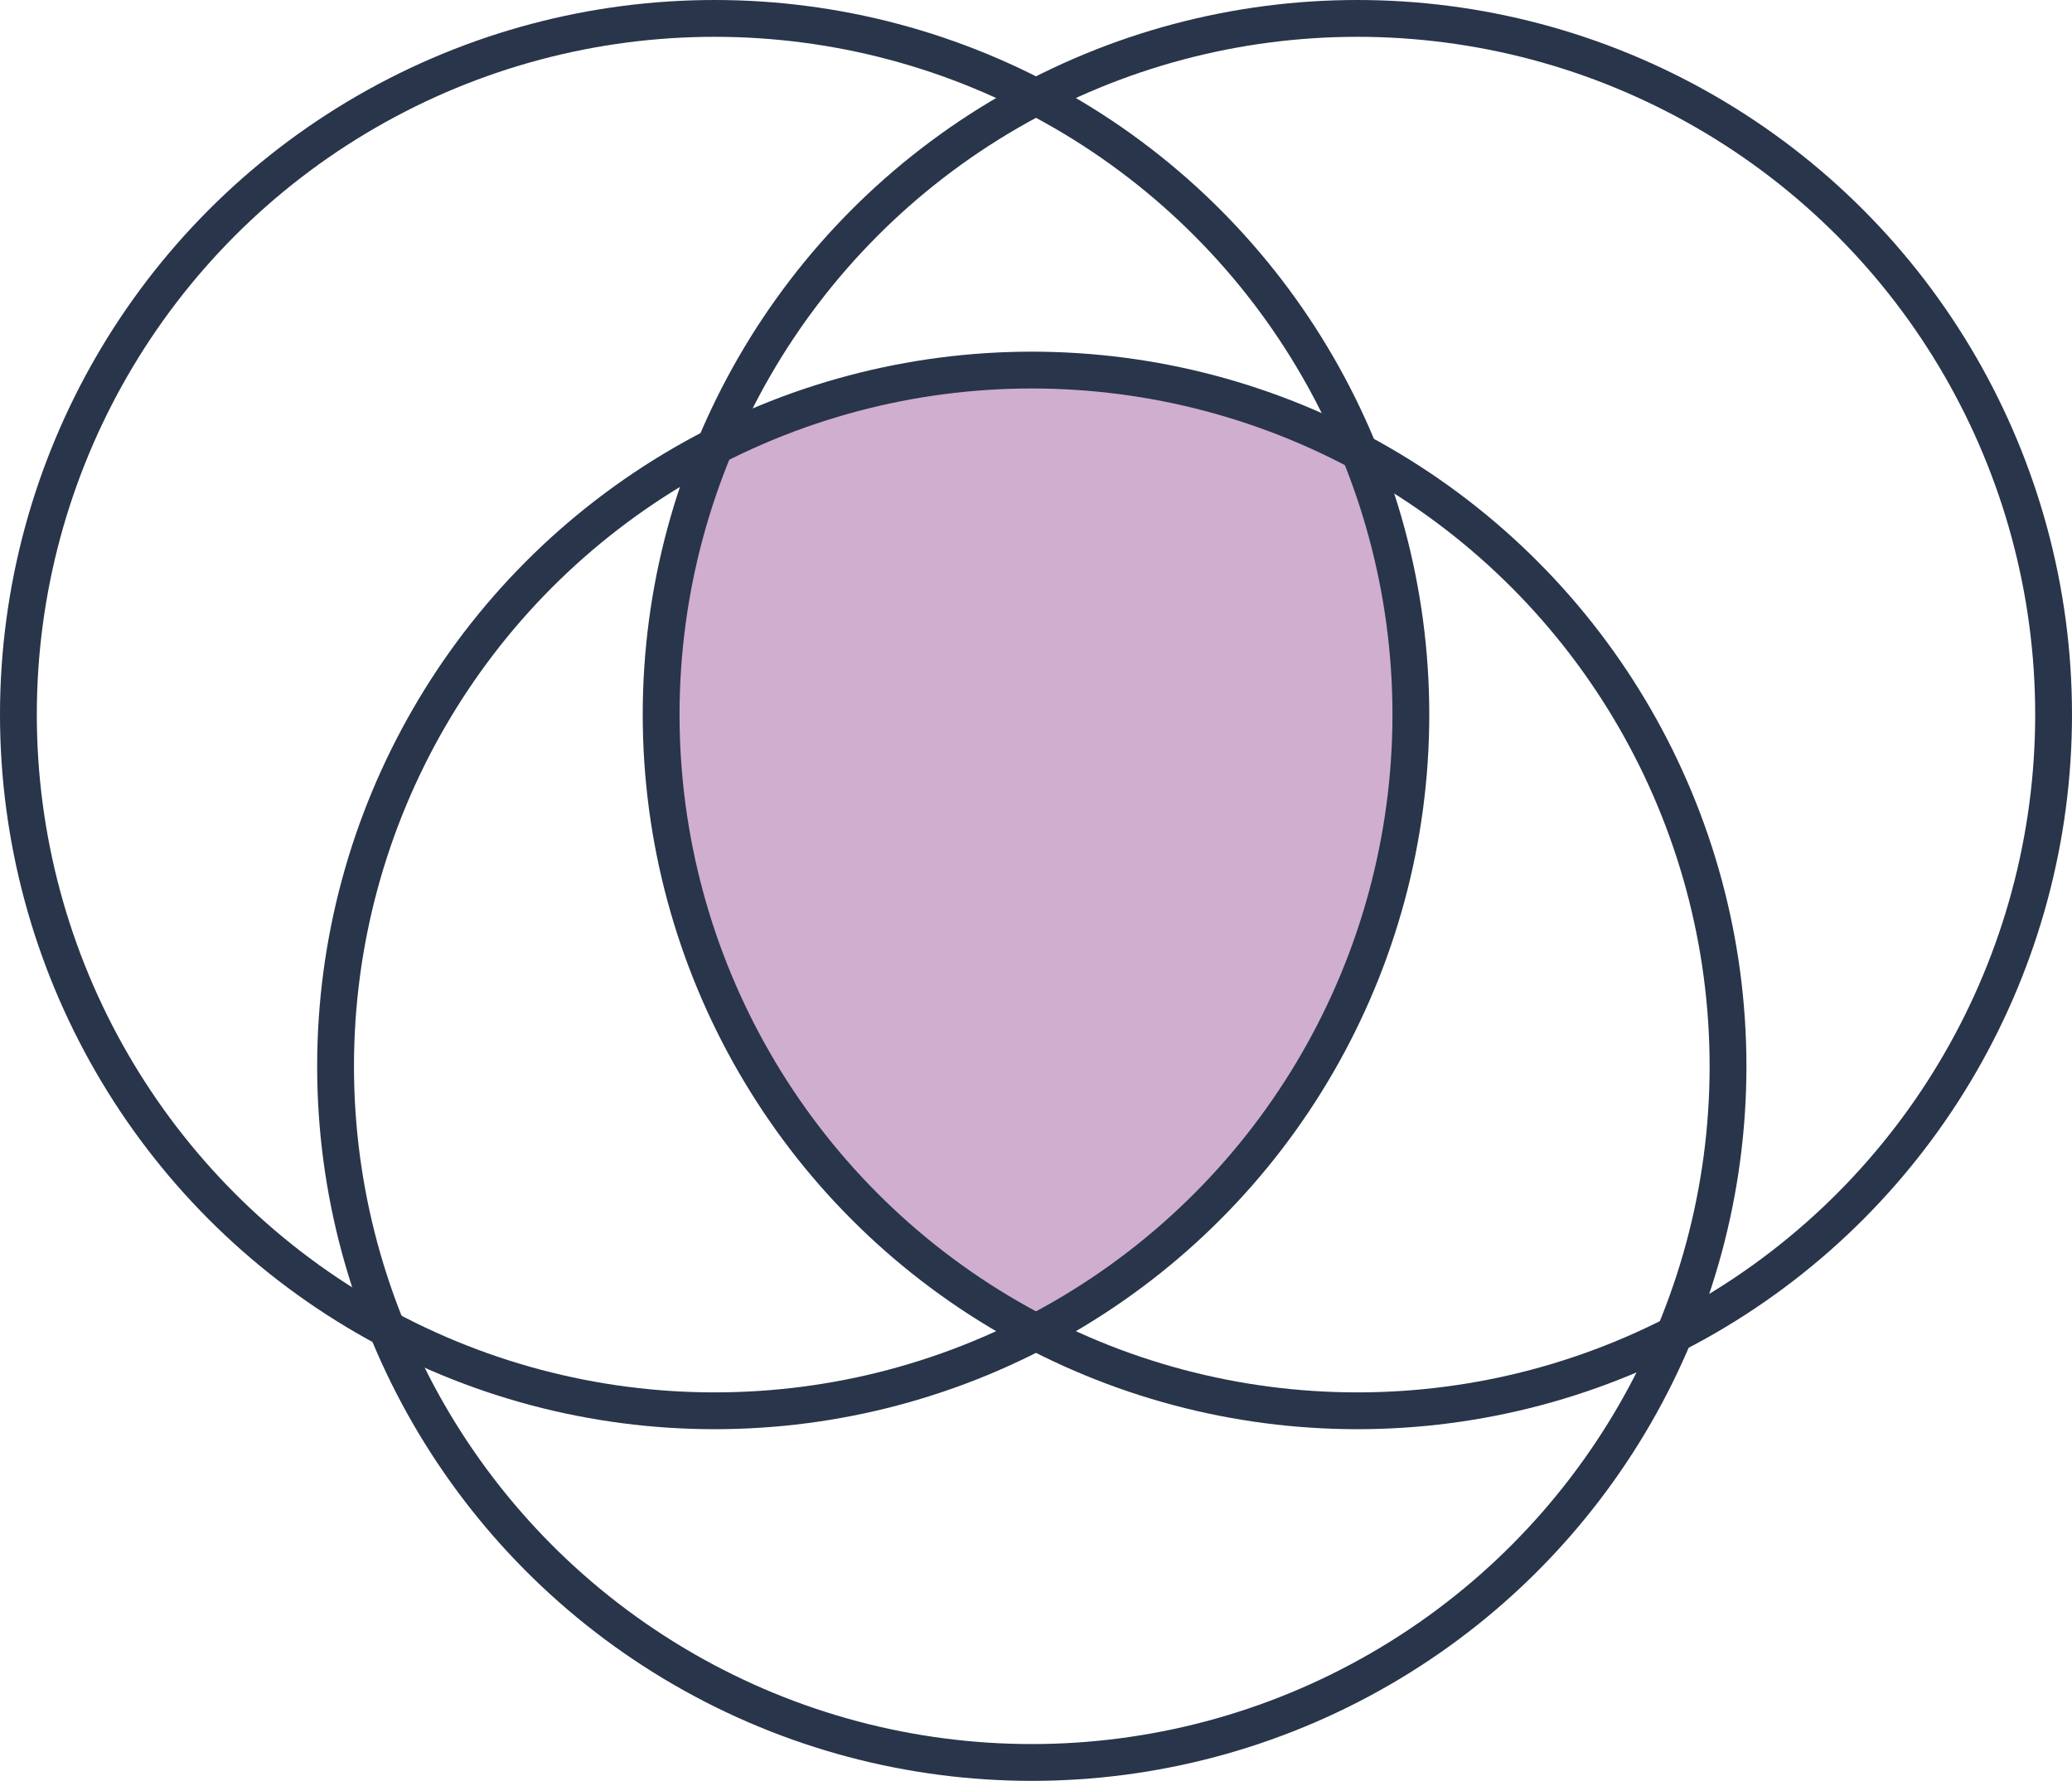 <svg xmlns="http://www.w3.org/2000/svg" width="112.577" height="96.764" viewBox="0 0 112.577 96.764"><g id="Grupo_1431" data-name="Grupo 1431" transform="translate(-111.099 -72.495)"><path id="Trazado_1085" data-name="Trazado 1085" d="M137.23,89.889a37.849,37.849,0,0,0,17.458,48.12,37.828,37.828,0,0,0,17.572-47.826,37.827,37.827,0,0,0-35.031-.293Z" transform="translate(12.47 6.868)" fill="#d0aed0"></path><circle id="Elipse_211" data-name="Elipse 211" cx="37.828" cy="37.828" r="37.828" transform="translate(112.099 73.495)" fill="none" stroke="#28354a" stroke-miterlimit="10" stroke-width="2"></circle><circle id="Elipse_212" data-name="Elipse 212" cx="37.828" cy="37.828" r="37.828" transform="translate(147.02 73.495)" fill="none" stroke="#28354a" stroke-miterlimit="10" stroke-width="2"></circle><circle id="Elipse_213" data-name="Elipse 213" cx="37.828" cy="37.828" r="37.828" transform="translate(129.331 92.603)" fill="none" stroke="#28354a" stroke-miterlimit="10" stroke-width="2"></circle></g></svg>